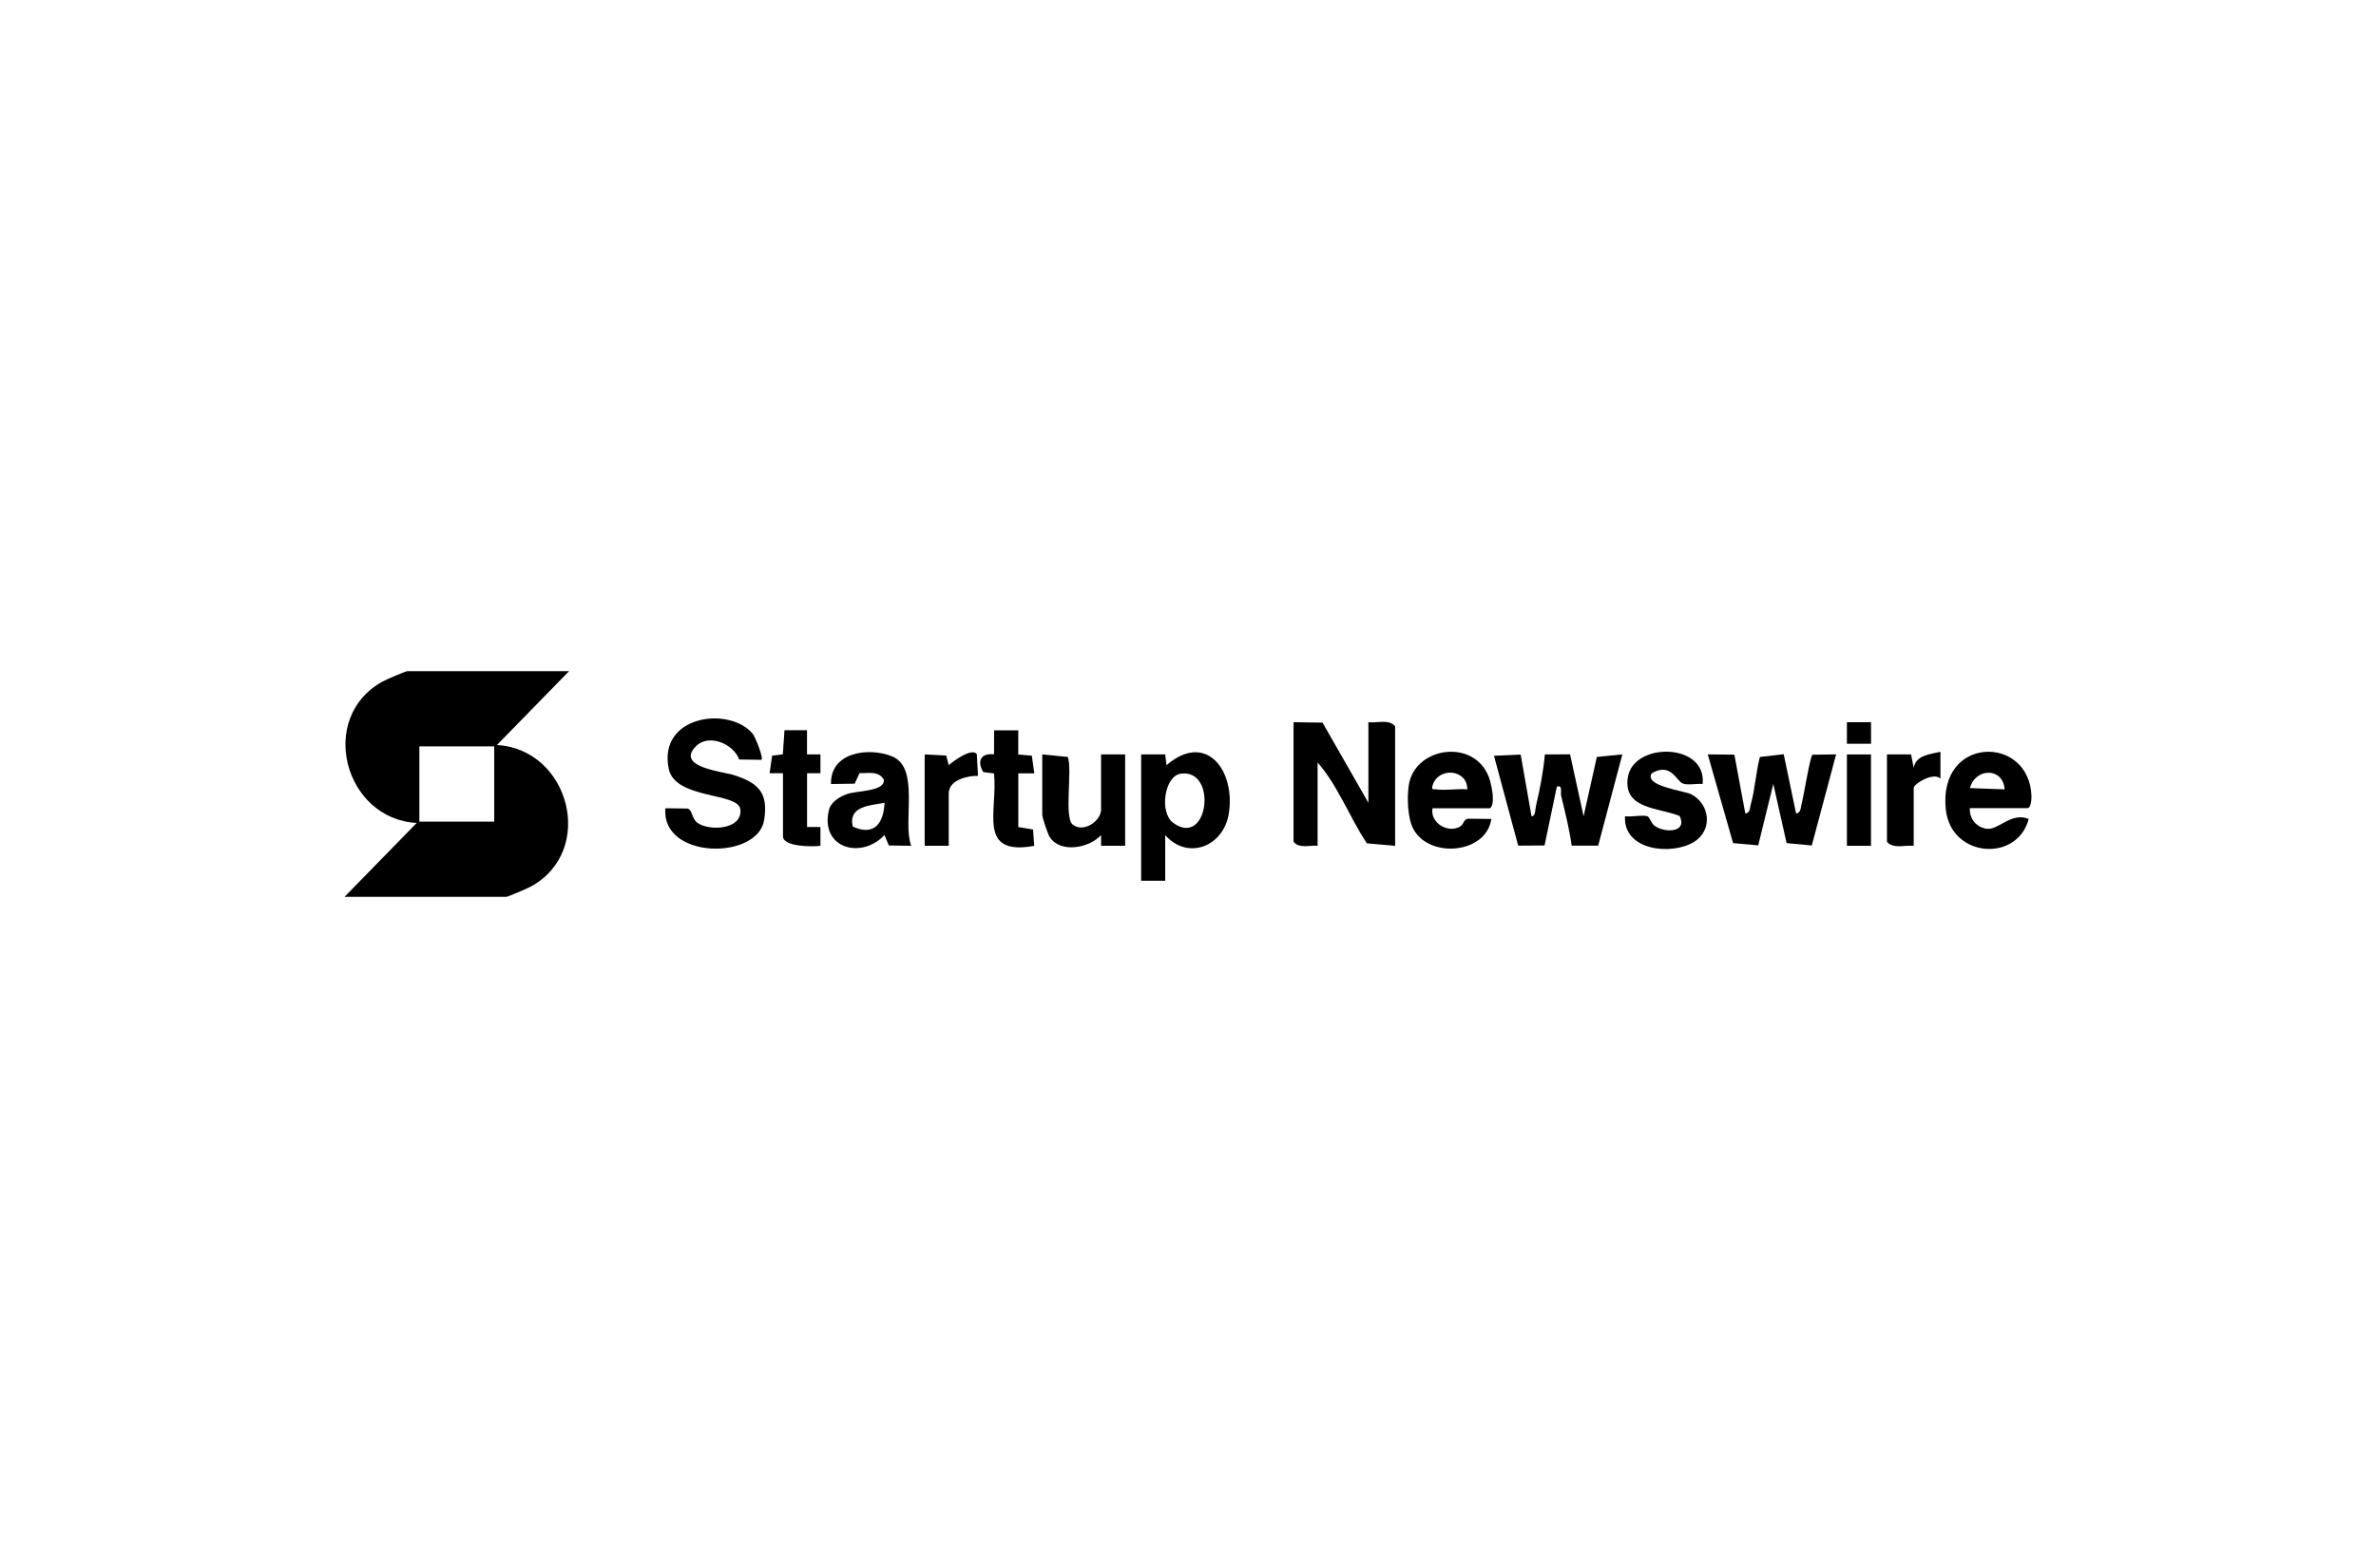 <?xml version="1.0" encoding="UTF-8"?>
<svg xmlns="http://www.w3.org/2000/svg" width="800" height="528" viewBox="0 0 800 528" fill="none">
  <rect x="0" y="0" width="800" height="528" fill="#808080" stroke="none"/>
  <rect width="800" height="528" transform="matrix(-1 0 0 1 800 0)" fill="white"></rect>
  <g clip-path="url(#clip0_1301_597)">
    <path d="M191.609 226L167.306 250.881C191.735 252.22 200.826 286.474 178.719 298.544C177.639 299.141 170.978 302 170.456 302H116L140.303 277.119C115.856 275.78 106.783 241.526 128.889 229.456C129.97 228.859 136.63 226 137.152 226H191.609ZM166.406 251.333H141.203V276.667H166.406V251.333Z" fill="black"></path>
    <path d="M435.539 243.191L445.296 243.335L460.742 270.333V243.191C463.712 243.534 467.601 242.069 469.743 244.548V284.81L460.22 283.977C454.405 275.255 450.481 264.525 443.64 256.762V284.81C440.922 284.556 437.465 285.823 435.539 283.452V243.191Z" fill="black"></path>
    <path d="M253.428 247.099C254.292 248.148 257.119 255.188 256.417 255.857L248.874 255.748C247.037 250.519 238.685 246.9 234.328 251.279C227.289 258.372 243.581 259.838 247.235 261.032C255.21 263.656 258.793 266.787 257.281 276.178C255.084 289.659 222.591 289.46 224.031 272.161L231.574 272.269C233.194 272.83 232.87 275.689 234.868 277.101C238.811 279.888 249.918 279.453 249.288 272.613C248.748 266.696 227.289 269.32 225.147 258.825C221.493 240.874 245.615 237.653 253.446 247.099H253.428Z" fill="black"></path>
    <path d="M512.006 254.084L515.661 274.839C517.065 274.984 516.885 272.469 517.155 271.383C518.505 265.737 519.639 259.838 520.161 254.048L528.64 254.011L533.195 274.857L537.659 254.898L546.246 254.03L538.109 284.755H529.18C528.406 279.073 526.966 273.5 525.634 267.927C525.364 266.787 526.264 264.217 524.194 264.887L520.053 284.701L511.178 284.755L503.023 254.5L511.988 254.084H512.006Z" fill="black"></path>
    <path d="M583.965 254.138L587.655 273.952C589.384 273.645 589.132 272.052 589.492 270.822C590.914 265.828 591.22 259.983 592.552 254.898L600.581 253.975L604.739 273.934C606.468 273.627 606.234 272.052 606.576 270.804C607.26 268.415 609.456 254.663 610.248 254.138L618.223 254.03L610.032 284.701L601.553 283.905L597.071 263.964L591.994 284.665L583.533 283.905L575 254.03L583.911 254.12L583.965 254.138Z" fill="black"></path>
    <path d="M392.327 281.19V296.571H384.227V254.048H392.327L392.76 257.667C406.189 246.104 416.162 259.603 413.696 274.188C411.86 285.063 399.888 289.804 392.309 281.19H392.327ZM397.476 260.544C392.075 261.376 390.239 273.627 395.046 277.101C406.945 285.678 410.077 258.626 397.476 260.544Z" fill="black"></path>
    <path d="M482.34 272.143C481.386 277.101 487.561 280.72 491.629 278.313C492.961 277.535 492.763 275.708 494.456 275.69L502.142 275.762C500.432 287.578 481.206 289.207 475.859 279.11C473.915 275.418 473.735 268.614 474.311 264.543C476.219 251.08 497.642 248.257 501.746 263.059C502.322 265.176 503.475 270.822 501.692 272.161H482.34V272.143ZM494.041 265.81C494.113 258.952 484.212 258.173 482.358 264.471C481.854 266.172 482.646 265.665 483.672 265.81C486.859 266.244 490.747 265.502 494.041 265.81Z" fill="black"></path>
    <path d="M663.258 272.143C663.06 275.617 665.274 278.368 668.641 279.037C672.763 279.851 677.012 273.319 683.06 275.762C679.262 290.455 656.903 288.899 655.157 272.595C652.475 247.57 683.384 247.352 683.996 268.108C684.032 269.23 683.834 272.125 682.61 272.125H663.258V272.143ZM674.959 265.81C674.473 258.336 665.094 258.481 663.276 265.375L674.959 265.81Z" fill="black"></path>
    <path d="M306.821 284.809L299.278 284.701L297.802 281.19C289.917 289.568 276.037 285.569 279.097 272.776C279.763 269.971 282.788 268.234 285.38 267.329C288.512 266.244 297.91 266.551 297.603 262.625C295.983 259.494 292.401 260.417 289.395 260.345L287.774 263.891L279.799 264C279.511 253.378 292.221 251.46 300.322 254.681C309.899 258.499 303.76 276.775 306.803 284.809H306.821ZM297.82 270.333C292.851 271.238 285.47 271.491 287.144 278.349C294.291 281.643 297.549 277.246 297.82 270.333Z" fill="black"></path>
    <path d="M573.25 264C571.233 263.783 568.479 264.489 566.643 263.855C564.519 263.131 562.592 256.545 556.148 260.399C553.339 264.669 567.093 266.28 569.379 267.438C575.824 270.731 576.688 279.508 570.513 283.416C562.952 288.193 546.445 286.474 547.147 274.857C549.379 275.183 552.619 274.332 554.618 274.839C555.446 275.038 555.86 277.119 557.048 278.024C560.378 280.539 568.317 280.449 565.527 274.767C558.452 271.908 546.481 272.505 548.083 261.81C549.901 249.741 574.78 250.03 573.268 264.018L573.25 264Z" fill="black"></path>
    <path d="M370.732 254.048H378.833V284.81H370.732V281.19C366.789 285.588 356.978 287.433 353.432 281.842C352.766 280.792 350.93 275.328 350.93 274.405V254.048L359.535 254.898C361.137 259.259 358.184 275.291 361.191 277.662C364.881 280.575 370.732 276.413 370.732 272.595V254.048Z" fill="black"></path>
    <path d="M342.824 278.476L347.829 279.327L348.225 284.828C328.818 288.338 336.019 273.03 334.687 260.435L331.087 260.001C328.8 256.31 330.331 253.45 334.687 254.03L334.723 245.923H342.842V254.066L347.415 254.464L348.261 260.417H342.86V278.512L342.824 278.476Z" fill="black"></path>
    <path d="M263.618 260.381H259.117L259.981 254.446L263.582 254.011L264.14 245.887H271.719V254.048H276.237V260.381H271.737V278.476H276.237V284.81C273.645 285.171 263.636 285.19 263.636 281.643V260.381H263.618Z" fill="black"></path>
    <path d="M635.362 254.048H643.463L644.345 258.571C645.047 254.229 650.015 253.957 653.346 253.161V262.209C651.24 259.874 644.345 263.837 644.345 265.375V284.828C641.374 284.484 637.486 285.949 635.344 283.47V254.048H635.362Z" fill="black"></path>
    <path d="M311.32 254.048L318.593 254.428L319.439 257.667C320.861 256.364 327.414 251.551 328.908 254.012L329.286 261.25C325.668 261.177 319.439 262.697 319.439 267.167V284.81H311.338V254.048H311.32Z" fill="black"></path>
    <path d="M629.96 254.048H621.859V284.81H629.96V254.048Z" fill="black"></path>
    <path d="M629.978 243.19H621.859V250.447H629.978V243.19Z" fill="black"></path>
  </g>
  <defs>
    <clipPath id="clip0_1301_597">
      <rect width="568" height="76" fill="white" transform="translate(116 226)"></rect>
    </clipPath>
  </defs>
</svg>
